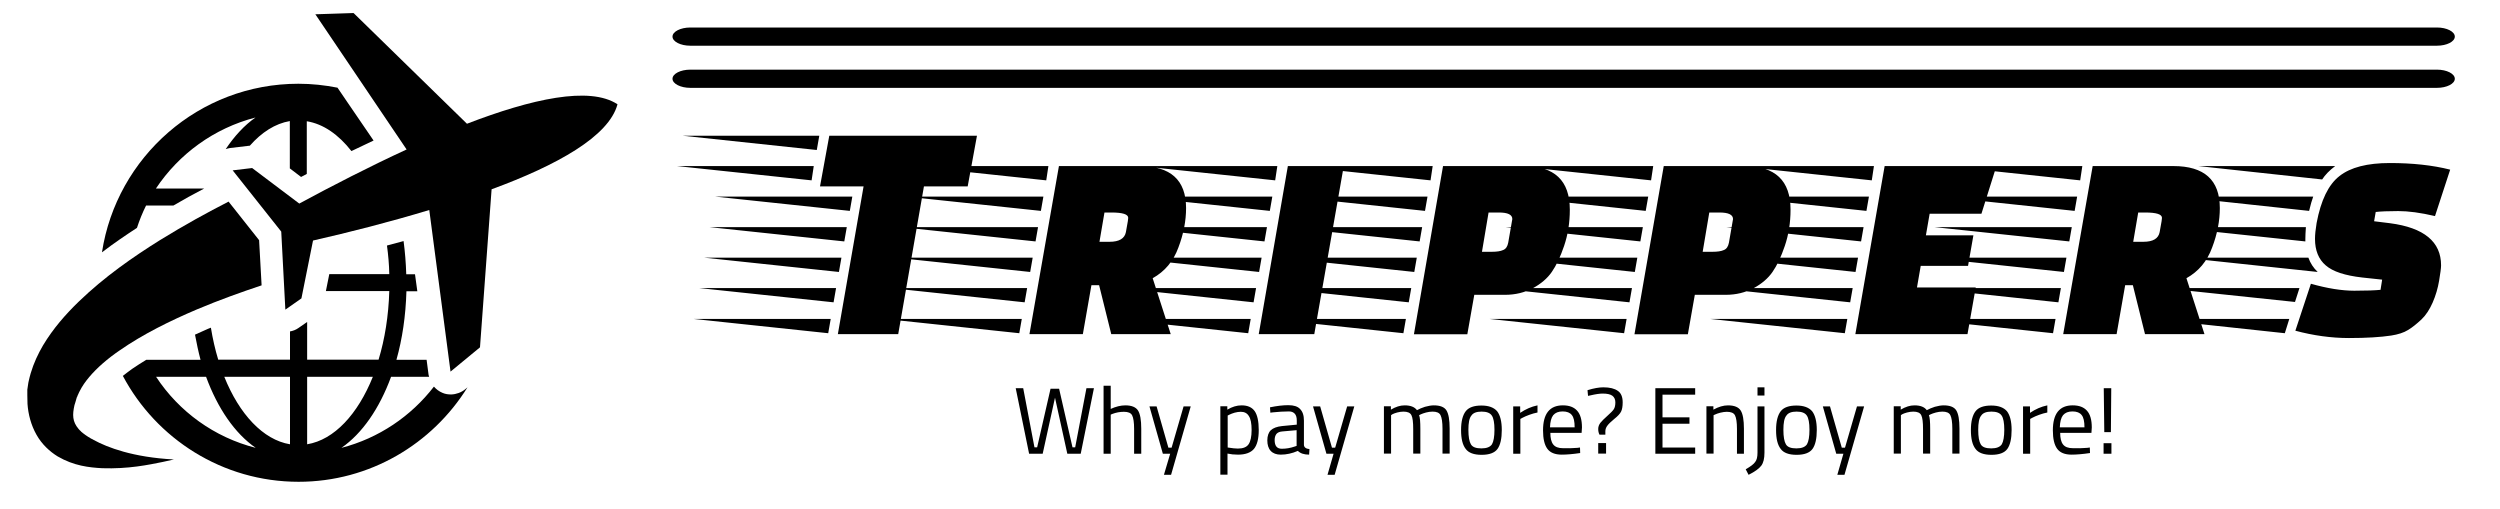 <?xml version="1.0" encoding="utf-8"?>
<!-- Generator: Adobe Illustrator 24.1.1, SVG Export Plug-In . SVG Version: 6.00 Build 0)  -->
<svg version="1.0" id="레이어_1" xmlns="http://www.w3.org/2000/svg" xmlns:xlink="http://www.w3.org/1999/xlink" x="0px"
	 y="0px" viewBox="0 0 1400 285" style="enable-background:new 0 0 1400 285;" xml:space="preserve">
<style type="text/css">
	.st0{clip-path:url(#SVGID_2_);}
	.st1{clip-path:url(#SVGID_4_);}
	.st2{clip-path:url(#SVGID_6_);}
	.st3{clip-path:url(#SVGID_8_);}
	.st4{clip-path:url(#SVGID_10_);}
	.st5{clip-path:url(#SVGID_12_);}
	.st6{clip-path:url(#SVGID_14_);}
</style>
<g>
	<g>
		<defs>
			<rect id="SVGID_1_" x="376.6" y="15.2" width="998" height="11"/>
		</defs>
		<clipPath id="SVGID_2_">
			<use xlink:href="#SVGID_1_"  style="overflow:visible;"/>
		</clipPath>
		<path class="st0" d="M386.6,15.4h978.1c5.5,0,10,2.3,10,5.1s-4.5,5.1-10,5.1H386.6c-5.5,0-10-2.3-10-5.1S381.1,15.4,386.6,15.4z"
			/>
	</g>
	<g>
		<defs>
			<rect id="SVGID_3_" x="376.6" y="38.2" width="998" height="12"/>
		</defs>
		<clipPath id="SVGID_4_">
			<use xlink:href="#SVGID_3_"  style="overflow:visible;"/>
		</clipPath>
		<path class="st1" d="M386.6,39h978.1c5.5,0,10,2.3,10,5.1c0,2.8-4.5,5.1-10,5.1H386.6c-5.5,0-10-2.3-10-5.1
			C376.6,41.3,381.1,39,386.6,39z"/>
	</g>
	<g>
		<defs>
			<rect id="SVGID_5_" x="379.1" y="76" width="993.1" height="113.3"/>
		</defs>
		<clipPath id="SVGID_6_">
			<use xlink:href="#SVGID_5_"  style="overflow:visible;"/>
		</clipPath>
		<path class="st2" d="M1372.1,95l-8.5,26c-8.1-1.9-14.9-2.8-20.6-2.8c-5.7,0-9.9,0.2-12.6,0.5l-0.9,5.2l8.9,1.1
			c19.1,2.5,28.6,10.4,28.6,23.6c0,1.5-0.4,4.4-1.1,8.6c-0.7,4.2-1.9,8.3-3.6,12.2c-1.7,3.9-3.8,7.1-6.3,9.5c-2.6,2.4-5,4.4-7.5,5.9
			c-2.4,1.5-5.6,2.5-9.4,3.1c-5.9,0.9-13.8,1.4-23.7,1.4c-9.9,0-19.9-1.4-30-4.1l8.7-26.3c9.2,2.6,17.3,3.9,24.3,3.9
			c6.9,0,11.8-0.2,14.7-0.5l0.9-5.7l-11.2-1.2c-9.6-1.1-16.4-3.3-20.4-6.8c-4-3.4-6-8.4-6-14.8c0-2.4,0.3-5.3,0.9-8.9
			c2.4-12.7,6.6-21.5,12.8-26.3c6.2-4.9,15.6-7.3,28.2-7.3C1350.9,91.3,1362.2,92.5,1372.1,95z M1222.6,144.3h70.1
			c1.1,3.1,2.8,5.7,5.2,8L1222.6,144.3z M1231.1,93h76.6c-3.2,2.4-5.6,4.9-7.3,7.5L1231.1,93z M1287.7,161.3l-2.5,7.8l-74.1-7.8
			H1287.7z M1291,133.8v1.4l-75.4-8h75.7C1291.1,130,1291,132.2,1291,133.8z M1218.8,110.1h76.6c-0.7,1.9-1.5,4.6-2.3,8
			L1218.8,110.1z M1279.5,186.6l-74.3-8h76.8L1279.5,186.6z M1154.1,161.3l-1.4,8l-75.4-8H1154.1z M1166.1,93l-1.2,8l-75.4-8H1166.1
			z M1163.2,110.1l-1.4,8l-75.4-8H1163.2z M1160.2,127.2l-1.4,8l-75.4-8H1160.2z M1157.2,144.3l-1.4,8l-75.4-8H1157.2z
			 M1151.1,178.6l-1.4,8l-75.4-8H1151.1z M1209.4,130l1.1-6.2c0-0.1,0.1-0.7,0.2-1.8c0-2-3.1-3-9.4-3h-3.9l-2.8,16.4h5.7
			C1205.7,135.4,1208.7,133.6,1209.4,130z M1171.9,93h45.2c17.3,0,26,7.8,26,23.5c0,7.1-1.4,14.5-4.3,22.1
			c-2.8,7.7-7.6,13.4-14.4,17.2l10.1,31.3h-33.3l-6.8-27.4h-4.3l-4.8,27.4h-29.9L1171.9,93z M1037.5,161.3l-1.4,8l-75.4-8H1037.5z
			 M1049.4,93l-1.2,8l-75.4-8H1049.4z M1046.6,110.1l-1.4,8l-75.4-8H1046.6z M1043.6,127.2l-1.4,8l-75.4-8H1043.6z M1040.5,144.3
			l-1.4,8l-75.4-8H1040.5z M1034.5,178.6l-1.4,8l-75.4-8H1034.5z M1105.1,131.8l-3,17.1h-26.5l-2.1,12.1h32.9l-4.6,26.1h-62.8
			l16.4-94.1h62.6l-8.4,26.7h-29l-2.1,12.1H1105.1z M913.9,161.3l-1.4,8l-75.4-8H913.9z M925.8,93l-1.2,8l-75.4-8H925.8z M923,110.1
			l-1.4,8l-75.4-8H923z M920,127.2l-1.4,8l-75.4-8H920z M916.9,144.3l-1.4,8l-75.4-8H916.9z M910.9,178.6l-1.4,8l-75.4-8H910.9z
			 M968.2,135.9l2.1-12.1c0-0.1,0.1-0.5,0.2-1.1c0-2.5-2.6-3.7-7.6-3.7h-5.7l-3.7,22h5.5c2.7,0,4.9-0.3,6.4-1
			C966.9,139.4,967.8,138,968.2,135.9z M966.4,165.1h-17.3l-3.9,22.1h-29.9L931.7,93h45.2c17.2,0,25.8,8.1,25.8,24.4
			c0,7.4-1.1,14.1-3.2,20.3c-2.1,6.2-4.4,11-6.9,14.6c-2.5,3.6-6,6.6-10.6,9.1C977.4,163.8,972.2,165.1,966.4,165.1z M790.3,161.3
			l-1.4,8l-75.4-8H790.3z M802.3,93l-1.2,8l-75.4-8H802.3z M799.4,110.1l-1.4,8l-75.4-8H799.4z M796.4,127.2l-1.4,8l-75.4-8H796.4z
			 M793.4,144.3l-1.4,8l-75.4-8H793.4z M787.3,178.6l-1.4,8l-75.4-8H787.3z M844.6,135.9l2.1-12.1c0-0.1,0.1-0.5,0.2-1.1
			c0-2.5-2.5-3.7-7.6-3.7h-5.7l-3.7,22h5.5c2.7,0,4.9-0.3,6.4-1C843.3,139.4,844.2,138,844.6,135.9z M842.8,165.1h-17.2l-3.9,22.1
			h-29.9L808.1,93h45.2c17.2,0,25.8,8.1,25.8,24.4c0,7.4-1.1,14.1-3.2,20.3c-2.1,6.2-4.4,11-6.9,14.6c-2.5,3.6-6,6.6-10.6,9.1
			C853.8,163.8,848.6,165.1,842.8,165.1z M703.4,161.3l-1.4,8l-75.4-8H703.4z M715.3,93l-1.2,8l-75.4-8H715.3z M712.5,110.1l-1.4,8
			l-75.4-8H712.5z M709.5,127.2l-1.4,8l-75.4-8H709.5z M706.5,144.3l-1.4,8l-75.4-8H706.5z M700.4,178.6l-1.4,8l-75.4-8H700.4z
			 M736,187.1h-31.1L721.2,93h31.3L736,187.1z M575.2,161.3l-1.4,8l-75.4-8H575.2z M587.1,93l-1.2,8l-75.4-8H587.1z M584.3,110.1
			l-1.4,8l-75.4-8H584.3z M581.3,127.2l-1.4,8l-75.4-8H581.3z M578.3,144.3l-1.4,8l-75.4-8H578.3z M572.2,178.6l-1.4,8l-75.4-8
			H572.2z M630.5,130l1.1-6.2c0-0.1,0.1-0.7,0.2-1.8c0-2-3.1-3-9.4-3h-3.9l-2.8,16.4h5.7C626.7,135.4,629.8,133.6,630.5,130z
			 M593,93h45.2c17.3,0,26,7.8,26,23.5c0,7.1-1.4,14.5-4.3,22.1c-2.8,7.7-7.6,13.4-14.4,17.2l10.1,31.3h-33.3l-6.8-27.4h-4.3
			l-4.8,27.4h-29.9L593,93z M458.8,76l-1.4,8l-75.2-8H458.8z M455.7,93l-1.2,8l-75.4-8H455.7z M468.2,161.3l-1.4,8l-75.4-8H468.2z
			 M477.3,110.1l-1.4,8l-75.4-8H477.3z M474.2,127.2l-1.4,8l-75.4-8H474.2z M471.2,144.3l-1.4,8l-75.4-8H471.2z M465.2,178.6l-1.4,8
			l-75.4-8H465.2z M547.1,76l-5.2,28.4h-24.5L503,187.1h-33.8l14.4-82.7h-24.4l5.2-28.4H547.1z"/>
	</g>
	<g>
		<defs>
			<rect id="SVGID_7_" x="568.8" y="216" width="613.7" height="49.9"/>
		</defs>
		<clipPath id="SVGID_8_">
			<use xlink:href="#SVGID_7_"  style="overflow:visible;"/>
		</clipPath>
		<path class="st3" d="M1182.1,242h-3.7l-0.3-24.6h4.2L1182.1,242z M1182.4,254.1h-4.4v-5.9h4.4V254.1z M1153.5,239.3h13.8
			c0-3.3-0.5-5.6-1.6-6.9c-1-1.3-2.7-2-5.1-2c-2.4,0-4.1,0.7-5.3,2.1C1154.2,233.9,1153.6,236.2,1153.5,239.3z M1168.8,250.8
			l1.5-0.2l0.1,3.1c-4,0.6-7.5,0.9-10.3,0.9c-3.8,0-6.5-1.1-8.1-3.3c-1.6-2.2-2.4-5.6-2.4-10.3c0-9.3,3.7-14,11.1-14
			c3.6,0,6.2,1,8,3c1.8,2,2.7,5.1,2.7,9.4l-0.2,3h-17.5c0,2.9,0.5,5.1,1.6,6.5c1.1,1.4,2.9,2.1,5.6,2.1
			C1163.3,251.1,1166,251,1168.8,250.8z M1136.9,254.1h-4v-26.5h3.9v3.6c3.1-2.1,6.3-3.5,9.7-4.2v4c-1.5,0.3-3,0.7-4.6,1.3
			c-1.6,0.6-2.8,1.1-3.7,1.6l-1.3,0.7V254.1z M1107.8,240.7c0,3.9,0.5,6.6,1.4,8.1c0.9,1.6,2.9,2.3,5.9,2.3c3,0,4.9-0.8,5.9-2.3
			c0.9-1.5,1.4-4.3,1.4-8.1c0-3.9-0.5-6.6-1.5-8c-1-1.5-2.9-2.2-5.7-2.2c-2.8,0-4.7,0.7-5.7,2.2
			C1108.3,234.1,1107.8,236.8,1107.8,240.7z M1103.7,240.8c0-4.8,0.9-8.3,2.6-10.5c1.7-2.2,4.7-3.2,8.8-3.2c4.1,0,7,1.1,8.8,3.2
			c1.7,2.2,2.6,5.7,2.6,10.5s-0.8,8.4-2.4,10.6c-1.6,2.2-4.6,3.3-8.9,3.3c-4.3,0-7.3-1.1-8.9-3.3
			C1104.5,249.1,1103.7,245.6,1103.7,240.8z M1064.5,232.5v21.5h-4v-26.5h3.9v1.9c2.7-1.6,5.2-2.4,7.7-2.4c3.3,0,5.6,0.9,6.9,2.7
			c1.2-0.7,2.7-1.3,4.5-1.9c1.9-0.5,3.5-0.8,4.9-0.8c3.5,0,5.9,0.9,7.1,2.8c1.2,1.9,1.8,5.3,1.8,10.2v14h-4v-13.9
			c0-3.7-0.4-6.2-1.1-7.6c-0.7-1.4-2.2-2-4.5-2c-1.2,0-2.4,0.2-3.6,0.5c-1.2,0.3-2.2,0.7-2.9,1l-1,0.5c0.5,1.2,0.7,3.8,0.7,7.7v13.8
			h-4v-13.7c0-3.8-0.3-6.4-1-7.8c-0.7-1.4-2.2-2-4.5-2c-1.1,0-2.3,0.2-3.5,0.5c-1.2,0.3-2.1,0.7-2.7,1L1064.5,232.5z M1028.3,254.1
			l-7.5-26.5h4l6.6,23.1h1.8l6.7-23.1h4l-11,38.3h-4l3.4-11.8H1028.3z M998.7,240.7c0,3.9,0.5,6.6,1.4,8.1c0.9,1.6,2.9,2.3,5.9,2.3
			c3,0,4.9-0.8,5.9-2.3c0.9-1.5,1.4-4.3,1.4-8.1c0-3.9-0.5-6.6-1.5-8c-1-1.5-2.9-2.2-5.7-2.2c-2.8,0-4.7,0.7-5.7,2.2
			C999.2,234.1,998.7,236.8,998.7,240.7z M994.6,240.8c0-4.8,0.9-8.3,2.6-10.5c1.7-2.2,4.7-3.2,8.8-3.2c4.1,0,7,1.1,8.8,3.2
			c1.7,2.2,2.6,5.7,2.6,10.5s-0.8,8.4-2.4,10.6c-1.6,2.2-4.6,3.3-8.9,3.3c-4.3,0-7.3-1.1-8.9-3.3
			C995.4,249.1,994.6,245.6,994.6,240.8z M988.1,221.5h-3.9v-4.6h3.9V221.5z M984.2,253.4v-25.8h3.9v25.9c0,3.3-0.6,5.7-1.8,7.3
			c-1.2,1.6-3.5,3.3-7.1,5.1l-1.6-3.1c2.8-1.6,4.5-2.9,5.3-4.1C983.8,257.6,984.2,255.9,984.2,253.4z M959.6,232.5v21.5h-4v-26.5
			h3.9v1.9c2.9-1.6,5.6-2.4,8.2-2.4c3.5,0,5.9,1,7.1,2.9c1.2,1.9,1.8,5.3,1.8,10.2v14h-3.9v-13.9c0-3.7-0.4-6.2-1.1-7.6
			c-0.7-1.4-2.3-2-4.6-2c-1.1,0-2.3,0.2-3.6,0.5c-1.3,0.3-2.2,0.7-2.9,1L959.6,232.5z M949.4,254.1H927v-36.7h22.3v3.6h-18.3v12.7
			h15.1v3.6h-15.1v13.3h18.3V254.1z M899.4,254h-4.4v-5.9h4.4V254z M908.7,225.3c0,2.3-0.3,4-0.9,5.2c-0.6,1.2-1.9,2.6-3.8,4.1
			c-1.9,1.6-3.2,2.8-3.9,3.8c-0.7,0.9-1.1,2-1.1,3.1v1.9h-3.3c-0.5-1-0.7-2-0.7-3.2c0-1.2,0.4-2.3,1.2-3.4c0.8-1,2.1-2.3,3.9-3.9
			c1.8-1.6,3-2.8,3.6-3.7c0.6-0.9,0.9-2.2,0.9-3.9c0-1.6-0.6-2.9-1.7-3.7c-1.1-0.8-2.9-1.2-5.4-1.2c-1.6,0-3.8,0.3-6.8,1l-1.4,0.3
			l-0.3-3.2c3.6-1.1,6.5-1.6,8.9-1.6c3.6,0,6.3,0.7,8.1,2C907.8,220.1,908.7,222.3,908.7,225.3z M868,239.3h13.8
			c0-3.3-0.5-5.6-1.6-6.9c-1-1.3-2.7-2-5.1-2c-2.4,0-4.1,0.7-5.3,2.1C868.7,233.9,868.1,236.2,868,239.3z M883.3,250.8l1.5-0.2
			l0.1,3.1c-4,0.6-7.5,0.9-10.3,0.9c-3.8,0-6.5-1.1-8.1-3.3c-1.6-2.2-2.4-5.6-2.4-10.3c0-9.3,3.7-14,11.1-14c3.6,0,6.2,1,8,3
			c1.8,2,2.7,5.1,2.7,9.4l-0.2,3h-17.5c0,2.9,0.5,5.1,1.6,6.5c1.1,1.4,2.9,2.1,5.5,2.1C877.8,251.1,880.5,251,883.3,250.8z
			 M851.4,254.1h-4v-26.5h3.9v3.6c3.1-2.1,6.3-3.5,9.7-4.2v4c-1.5,0.3-3,0.7-4.6,1.3c-1.6,0.6-2.8,1.1-3.7,1.6l-1.3,0.7V254.1z
			 M822.3,240.7c0,3.9,0.5,6.6,1.4,8.1c0.9,1.6,2.9,2.3,5.9,2.3c3,0,4.9-0.8,5.9-2.3c0.9-1.5,1.4-4.3,1.4-8.1c0-3.9-0.5-6.6-1.5-8
			c-1-1.5-2.9-2.2-5.7-2.2c-2.8,0-4.7,0.7-5.7,2.2C822.8,234.1,822.3,236.8,822.3,240.7z M818.2,240.8c0-4.8,0.9-8.3,2.6-10.5
			c1.7-2.2,4.7-3.2,8.8-3.2c4.1,0,7,1.1,8.8,3.2c1.7,2.2,2.6,5.7,2.6,10.5s-0.8,8.4-2.4,10.6c-1.6,2.2-4.6,3.3-8.9,3.3
			c-4.3,0-7.3-1.1-8.9-3.3C819,249.1,818.2,245.6,818.2,240.8z M779,232.5v21.5h-4v-26.5h3.9v1.9c2.7-1.6,5.2-2.4,7.7-2.4
			c3.3,0,5.6,0.9,6.9,2.7c1.2-0.7,2.7-1.3,4.5-1.9c1.9-0.5,3.5-0.8,4.9-0.8c3.5,0,5.9,0.9,7.1,2.8c1.2,1.9,1.8,5.3,1.8,10.2v14h-4
			v-13.9c0-3.7-0.4-6.2-1.1-7.6c-0.7-1.4-2.2-2-4.5-2c-1.2,0-2.4,0.2-3.6,0.5c-1.2,0.3-2.2,0.7-2.9,1l-1,0.5
			c0.5,1.2,0.7,3.8,0.7,7.7v13.8h-4v-13.7c0-3.8-0.3-6.4-1-7.8c-0.7-1.4-2.2-2-4.5-2c-1.1,0-2.3,0.2-3.5,0.5c-1.2,0.3-2.1,0.7-2.7,1
			L779,232.5z M742.8,254.1l-7.5-26.5h4l6.6,23.1h1.8l6.7-23.1h4l-11,38.3h-4l3.4-11.8H742.8z M713.8,246.4c0,3.3,1.3,4.9,4,4.9
			c2.4,0,4.8-0.4,7.1-1.2l1.2-0.4v-8.8l-7.9,0.7c-1.6,0.1-2.7,0.6-3.4,1.4C714.2,243.8,713.8,244.9,713.8,246.4z M730.2,235.6v13.6
			c0.1,1.3,1.1,2.1,3.1,2.3l-0.2,3.1c-2.8,0-4.9-0.7-6.3-2.1c-3.2,1.4-6.4,2.1-9.6,2.1c-2.4,0-4.3-0.7-5.6-2.1
			c-1.3-1.4-1.9-3.4-1.9-5.9s0.7-4.5,2-5.7c1.3-1.2,3.4-2,6.2-2.3l8.3-0.8v-2.3c0-1.8-0.4-3.1-1.2-3.9c-0.8-0.8-1.8-1.2-3.2-1.2
			c-2.8,0-5.8,0.2-8.8,0.5l-1.6,0.2l-0.2-3c3.9-0.8,7.3-1.2,10.3-1.2c3,0,5.2,0.7,6.5,2.1C729.5,230.5,730.2,232.6,730.2,235.6z
			 M694.8,230.6c-1.1,0-2.2,0.2-3.4,0.5c-1.2,0.4-2.2,0.7-2.9,1.1l-1,0.5v17.9c2.5,0.4,4.4,0.6,5.7,0.6c2.9,0,4.9-0.8,6-2.4
			c1.1-1.6,1.7-4.3,1.7-8s-0.5-6.3-1.6-7.9C698.3,231.3,696.8,230.6,694.8,230.6z M687.4,265.8h-4v-38.3h3.9v1.9
			c2.7-1.6,5.3-2.4,8-2.4c3.4,0,5.8,1.1,7.3,3.2c1.5,2.1,2.3,5.7,2.3,10.6c0,4.9-0.9,8.4-2.7,10.6c-1.8,2.1-4.8,3.2-8.9,3.2
			c-2.2,0-4.1-0.2-5.9-0.6V265.8z M651.2,254.1l-7.5-26.5h4l6.6,23.1h1.8l6.7-23.1h4l-11,38.3h-4l3.5-11.8H651.2z M622,232.2v21.9
			h-4V216h4v13c2.8-1.3,5.6-2,8.2-2c3.5,0,5.9,1,7.1,2.9c1.2,1.9,1.8,5.3,1.8,10.2v14h-4v-13.9c0-3.7-0.4-6.2-1.1-7.6
			c-0.7-1.4-2.3-2-4.6-2c-2.2,0-4.4,0.4-6.5,1.2L622,232.2z M576.3,254.1l-7.5-36.7h4.2l6.3,33.1h1.5l7.5-32.8h4.8l7.5,32.8h1.5
			l6.3-33.1h4.2l-7.4,36.7h-7.5l-6.9-31.4l-6.9,31.4H576.3z"/>
	</g>
</g>
<g>
	<g>
		<defs>
			<rect id="SVGID_9_" x="68.2" y="134.3" width="194" height="135.5"/>
		</defs>
		<clipPath id="SVGID_10_">
			<use xlink:href="#SVGID_9_"  style="overflow:visible;"/>
		</clipPath>
		<path class="st4" d="M172,211h36.8c-8.4,20.9-21.6,35.3-36.8,37.8V211z M162.4,248.8c-15.1-2.5-28.4-16.9-36.8-37.8h36.8V248.8z
			 M87.4,211h28c6.5,17.7,16.1,31.7,27.8,39.8C120,244.9,100.2,230.5,87.4,211z M260.5,218c-2.2,1.8-5,2.8-7.8,2.9
			c-1.7,0-3.3-0.2-4.9-0.9c-1.9-0.8-3.5-2-4.8-3.5c-12.8,16.6-30.9,28.9-51.8,34.3c11.7-8.1,21.3-22.1,27.8-39.8h21.3
			c-0.1-0.4-0.2-0.7-0.3-1.1l-1.1-8.4H222c3.3-11.7,5.2-24.6,5.6-38.4h6.1l-1.3-9.5h-4.9c-0.2-6.4-0.7-12.6-1.5-18.6
			c-3,0.8-6.2,1.7-9.3,2.5c0.7,5.2,1.2,10.5,1.3,16h-33.6l-1.9,9.5h35.5c-0.4,13.8-2.5,26.9-6,38.4H172v-21.1l-4.9,3.4
			c-1.4,1-3,1.6-4.7,1.9v15.8h-40.2c-1.7-5.6-3.1-11.7-4.1-17.9c-1,0.4-2.1,0.8-3.1,1.3c-2,0.9-3.9,1.7-5.8,2.6
			c0.9,4.8,1.9,9.6,3.1,14.1H81.9v0c-2.7,1.7-5.4,3.3-7.8,5c-1.9,1.4-3.7,2.7-5.3,4c18.7,35.2,55.8,59.3,98.4,59.3
			c39.9,0,74.9-21.2,94.6-52.9L260.5,218z"/>
	</g>
	<g>
		<defs>
			<rect id="SVGID_11_" x="130.2" y="7.3" width="215.7" height="201"/>
		</defs>
		<clipPath id="SVGID_12_">
			<use xlink:href="#SVGID_11_"  style="overflow:visible;"/>
		</clipPath>
		<path class="st5" d="M345.8,58.4c-15.6-10.3-48.2-3-84.3,10.9L198,7.3L176.6,8l51.1,75.7c-21,9.7-41.8,20.4-60.1,30.3l-26.4-19.9
			l-10.9,1.3l27.2,34.3l2.3,43.7l9-6.3l6.5-32.4c20.3-4.6,43-10.4,65.1-17.1l11.9,90.5l16.5-13.6l6.5-88.5
			C311.8,92.6,341,76.4,345.8,58.4z"/>
	</g>
	<path d="M194.3,56.9l-5.3-7.8c-7.1-1.4-14.4-2.2-21.9-2.2c-55.6,0-101.8,41-110,94.4c6.8-5.2,13.5-9.7,19.6-13.7
		c1.4-4.3,3.1-8.5,5.1-12.5h15.3c5.5-3.2,11.2-6.4,17.2-9.5h-27c12.9-19.4,32.6-33.8,55.8-39.8c-6.2,4.3-11.8,10.4-16.7,17.7
		c0.8-0.2,1.5-0.5,2.4-0.6l10.9-1.3c0.1,0,0.1,0,0.2,0c6.6-7.5,14.2-12.4,22.4-13.8v26.5l6.3,4.8c1.1-0.6,2.1-1.1,3.2-1.7V67.9
		c9.3,1.5,17.8,7.5,25,16.7l12.4-5.9L194.3,56.9z"/>
	<g>
		<defs>
			<rect id="SVGID_13_" x="15.3" y="112.3" width="131.9" height="150"/>
		</defs>
		<clipPath id="SVGID_14_">
			<use xlink:href="#SVGID_13_"  style="overflow:visible;"/>
		</clipPath>
		<path class="st6" d="M145.1,134.5L128,112.9c-11.7,6-24.7,13.1-38.3,21.5C74.5,143.9,58.6,154.9,44,169
			c-7.3,7.1-14.2,14.9-19.9,24.4c-2.8,4.8-5.2,9.9-6.9,15.6c-0.4,1.4-0.8,2.9-1.1,4.3c-0.2,0.7-0.3,1.5-0.4,2.2l-0.4,2.7l0,3.2
			l0.1,4.8c0.4,5.8,2,11.9,5,17.2c3,5.4,7.5,9.5,11.9,12.2c9.1,5.3,17.6,6.2,24.9,6.6c14.7,0.5,26-1.9,33.9-3.5
			c2.5-0.5,4.5-1,6.3-1.4c-22.9-1.2-37.2-6.7-44.9-10.9c-2.2-1.1-4.2-2.4-6-3.8c-0.8-0.6-1.2-1-1.2-1l0.1,0c-0.5-0.4-1-0.9-1.4-1.4
			c-3.5-4.1-3.5-7.9-2.3-13.3c0.2-0.6,0.4-1.1,0.5-1.6l0.9-3.1l0-0.1c0.1-0.5-0.1,0.5-0.1,0.4l0.1-0.1l0.1-0.2l0.2-0.5
			c0.1-0.3,0.2-0.6,0.4-0.9c0.3-0.6,0.5-1.3,0.9-1.9c1.3-2.6,3.1-5.2,5.3-7.8c4.4-5.2,10.3-10.3,16.9-14.8
			c13.2-9.2,28.5-16.7,43.3-23c12.8-5.4,25.2-9.8,36.3-13.5L145.1,134.5z"/>
	</g>
</g>
</svg>
